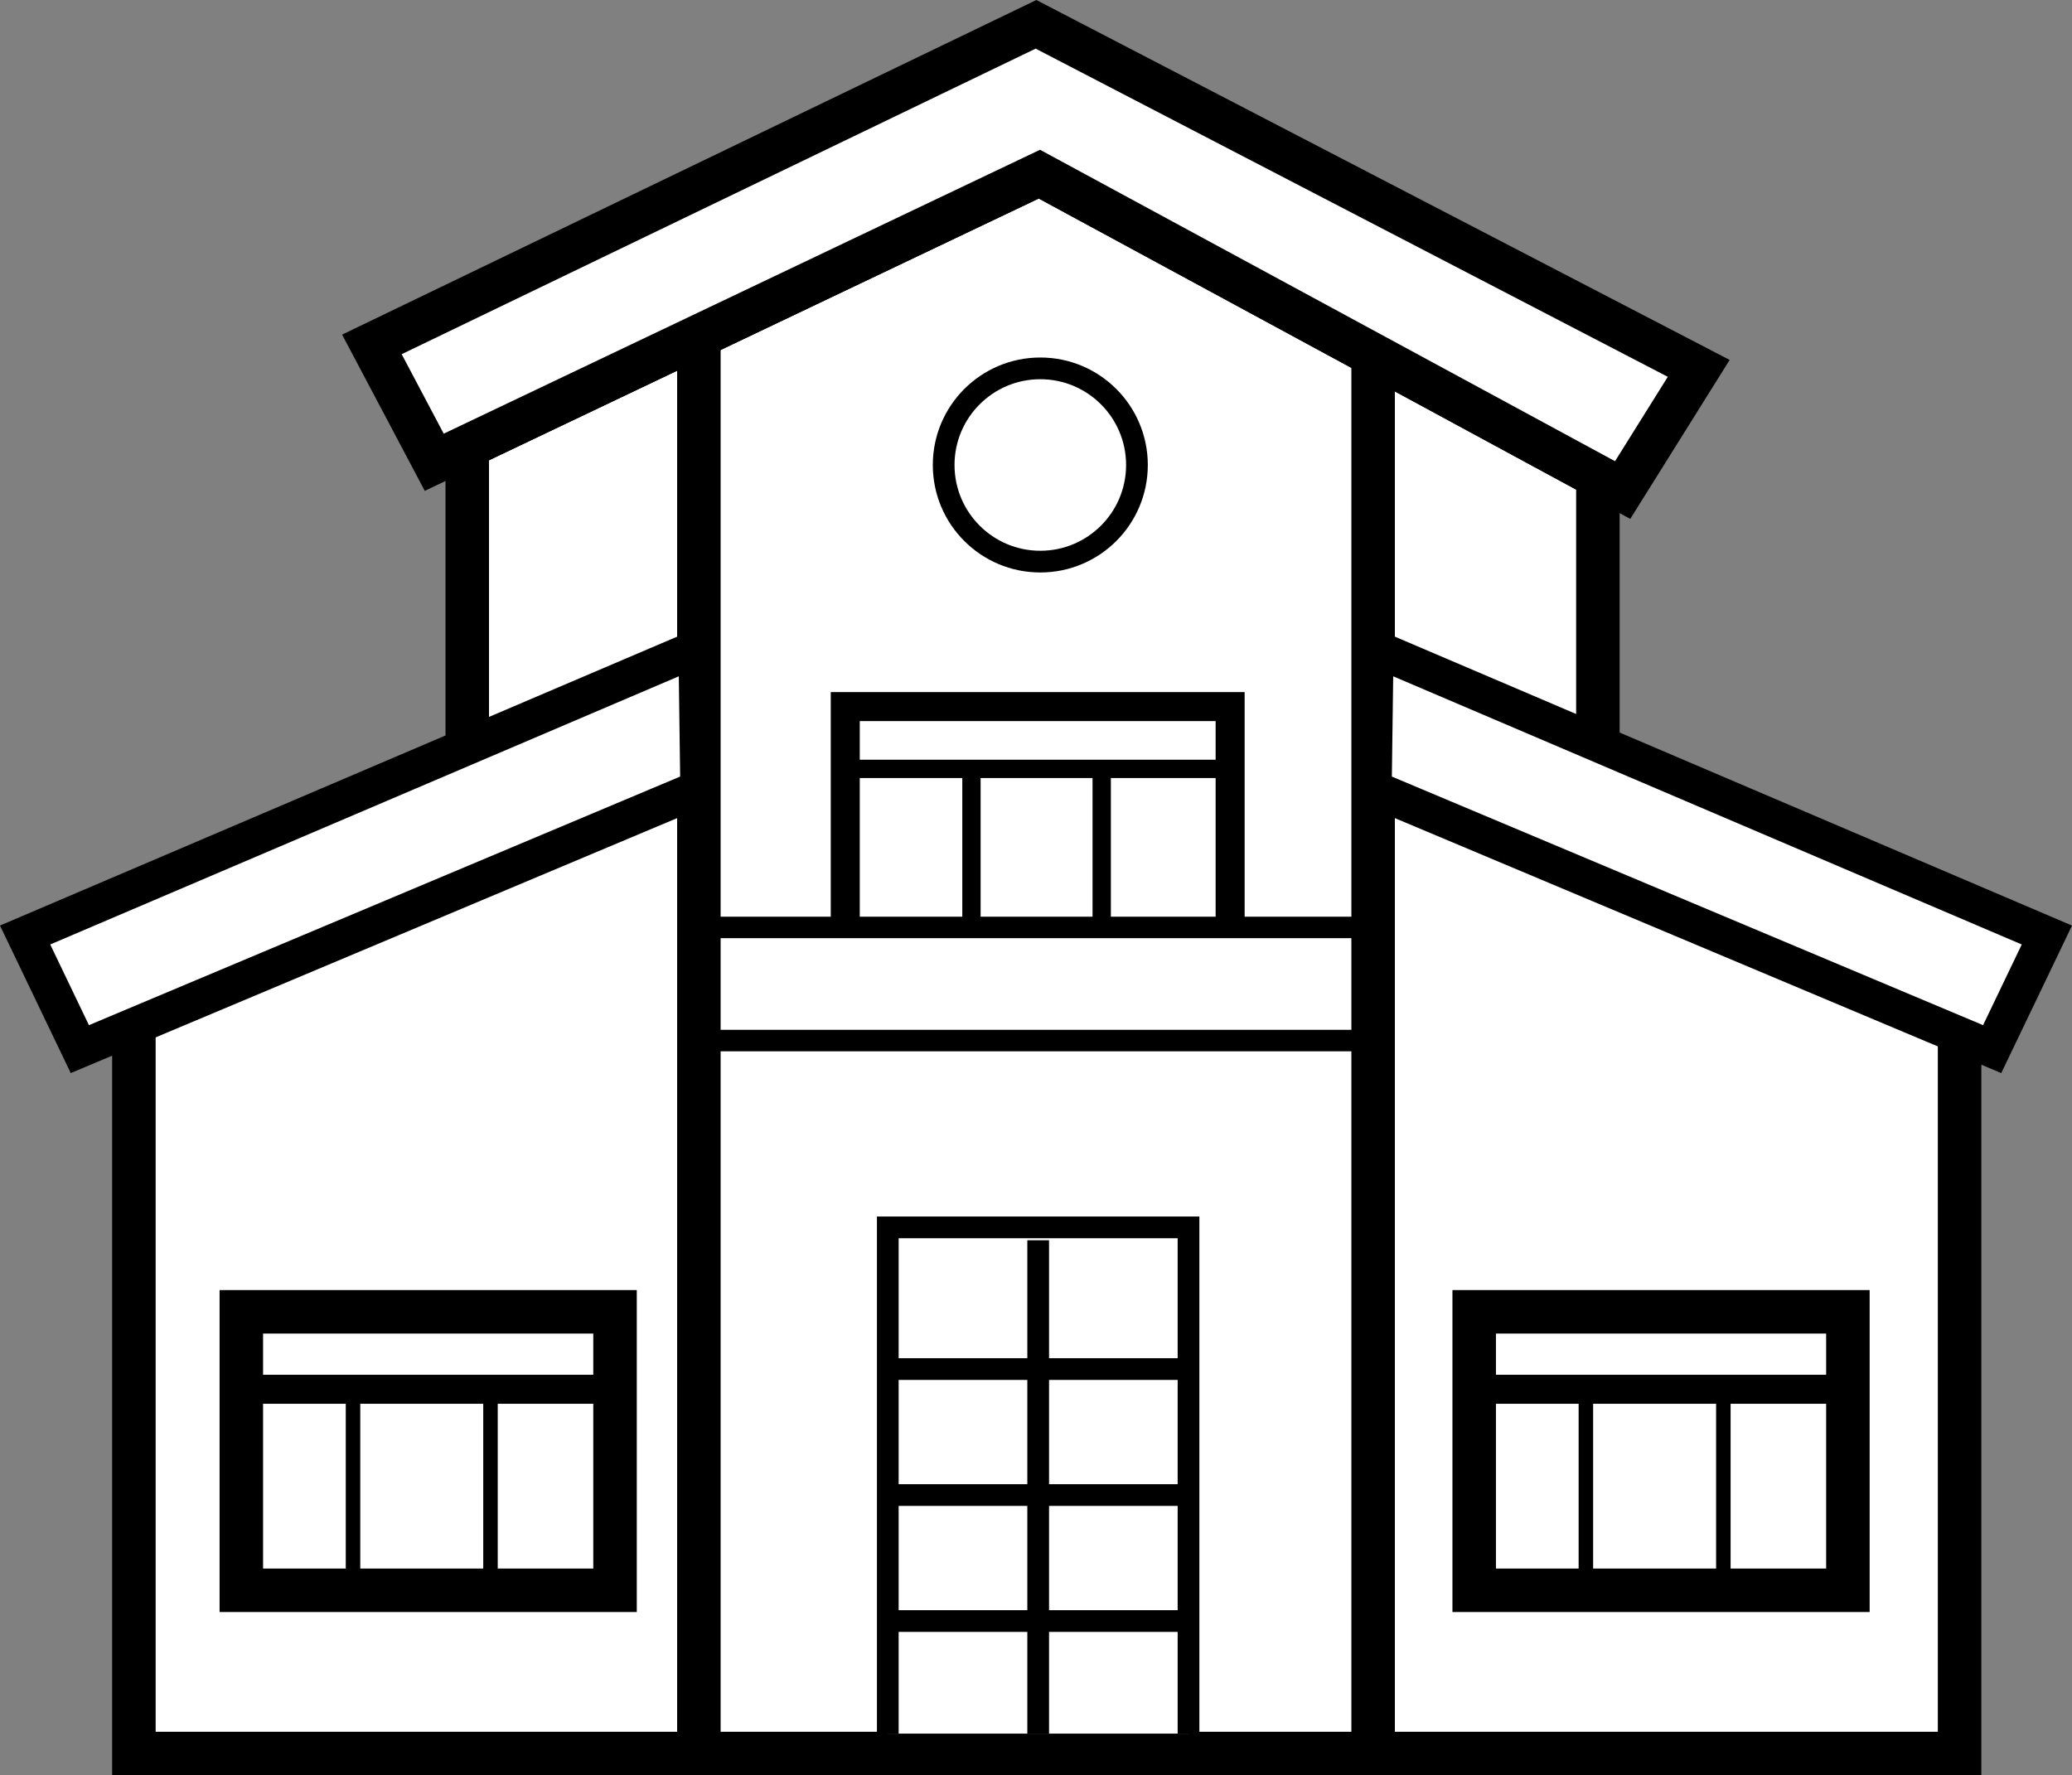 <?xml version="1.0" encoding="UTF-8"?><svg id="Layer_3" xmlns="http://www.w3.org/2000/svg" viewBox="0 0 341.54 292.67"><rect x="0" y="0" width="341.54" height="292.67" fill="#808080" stroke="none"/><defs><style>.cls-1{stroke-width:7.17px;}.cls-1,.cls-2,.cls-3,.cls-4,.cls-5,.cls-6{fill:#fff;}.cls-1,.cls-2,.cls-3,.cls-4,.cls-5,.cls-7,.cls-8{stroke:#000;stroke-miterlimit:10;}.cls-2{stroke-width:6.12px;}.cls-3{stroke-width:4.78px;}.cls-4{stroke-width:3.58px;}.cls-5{stroke-width:2.39px;}.cls-7{stroke-width:3.54px;}.cls-7,.cls-8{fill:none;}.cls-8{stroke-width:3.02px;}</style></defs><rect class="cls-6" x="113.37" y="104.65" width="112.97" height="83.22"/><path class="cls-6" d="M25.69,176.68c1.34,0,89.51,2.68,89.51,2.68l-2.72-75.93-94.85,52.22,8.05,21.03Z"/><path class="cls-6" d="M323.01,179.37c-1.34,0-96.31-6.41-96.31-6.41l2.33-65.06,95.24,41.34-1.25,30.12Z"/><polyline class="cls-1" points="22.07 169.21 22.07 289.09 323.01 289.09 323.01 170.7"/><rect class="cls-1" x="39.78" y="216.27" width="61.6" height="45.91"/><polyline class="cls-3" points="39.78 229.04 57.48 229.04 101.38 229.04"/><line class="cls-5" x1="58.19" y1="262.18" x2="58.19" y2="229.04"/><line class="cls-5" x1="80.85" y1="262.18" x2="80.85" y2="229.04"/><rect class="cls-1" x="243" y="216.27" width="61.6" height="45.91"/><polyline class="cls-3" points="243 229.04 260.7 229.04 304.6 229.04"/><line class="cls-5" x1="261.41" y1="262.18" x2="261.41" y2="229.04"/><line class="cls-5" x1="284.07" y1="262.18" x2="284.07" y2="229.04"/><polyline class="cls-1" points="77.02 124.01 77.02 73.62 171.33 28.71 263.39 78.59 263.39 124.01"/><line class="cls-1" x1="115.2" y1="285.81" x2="115.2" y2="53.38"/><line class="cls-1" x1="226.34" y1="58.51" x2="226.34" y2="285.81"/><polygon class="cls-1" points="61.3 56.78 170.77 4.01 280.01 60.73 267.47 80.79 171.33 28.71 71.58 76.21 61.3 56.78"/><polyline class="cls-3" points="139.33 152.9 139.33 116.49 202.77 116.49 202.77 152.9"/><circle class="cls-4" cx="171.48" cy="76.66" r="15.93"/><polyline class="cls-4" points="146.34 285.81 146.34 202.35 195.91 202.35 195.91 285.81"/><line class="cls-4" x1="146.34" y1="225.71" x2="195.91" y2="225.71"/><line class="cls-4" x1="146.34" y1="246.48" x2="195.91" y2="246.48"/><line class="cls-4" x1="146.34" y1="267.25" x2="195.91" y2="267.25"/><line class="cls-4" x1="171.13" y1="204.47" x2="171.13" y2="285.81"/><polygon class="cls-2" points="114.89 106.89 4.14 154.15 13.16 172.96 115.2 130.05 114.89 106.89"/><polygon class="cls-2" points="226.65 106.89 337.4 154.15 328.38 172.96 226.34 130.05 226.65 106.89"/><line class="cls-7" x1="115.2" y1="152.9" x2="224.23" y2="152.9"/><line class="cls-7" x1="115.2" y1="171.55" x2="224.23" y2="171.55"/><line class="cls-8" x1="139.33" y1="126.76" x2="202.77" y2="126.76"/><line class="cls-8" x1="160.13" y1="126.76" x2="160.13" y2="152.9"/><line class="cls-8" x1="181.6" y1="126.99" x2="181.6" y2="153.13"/></svg>